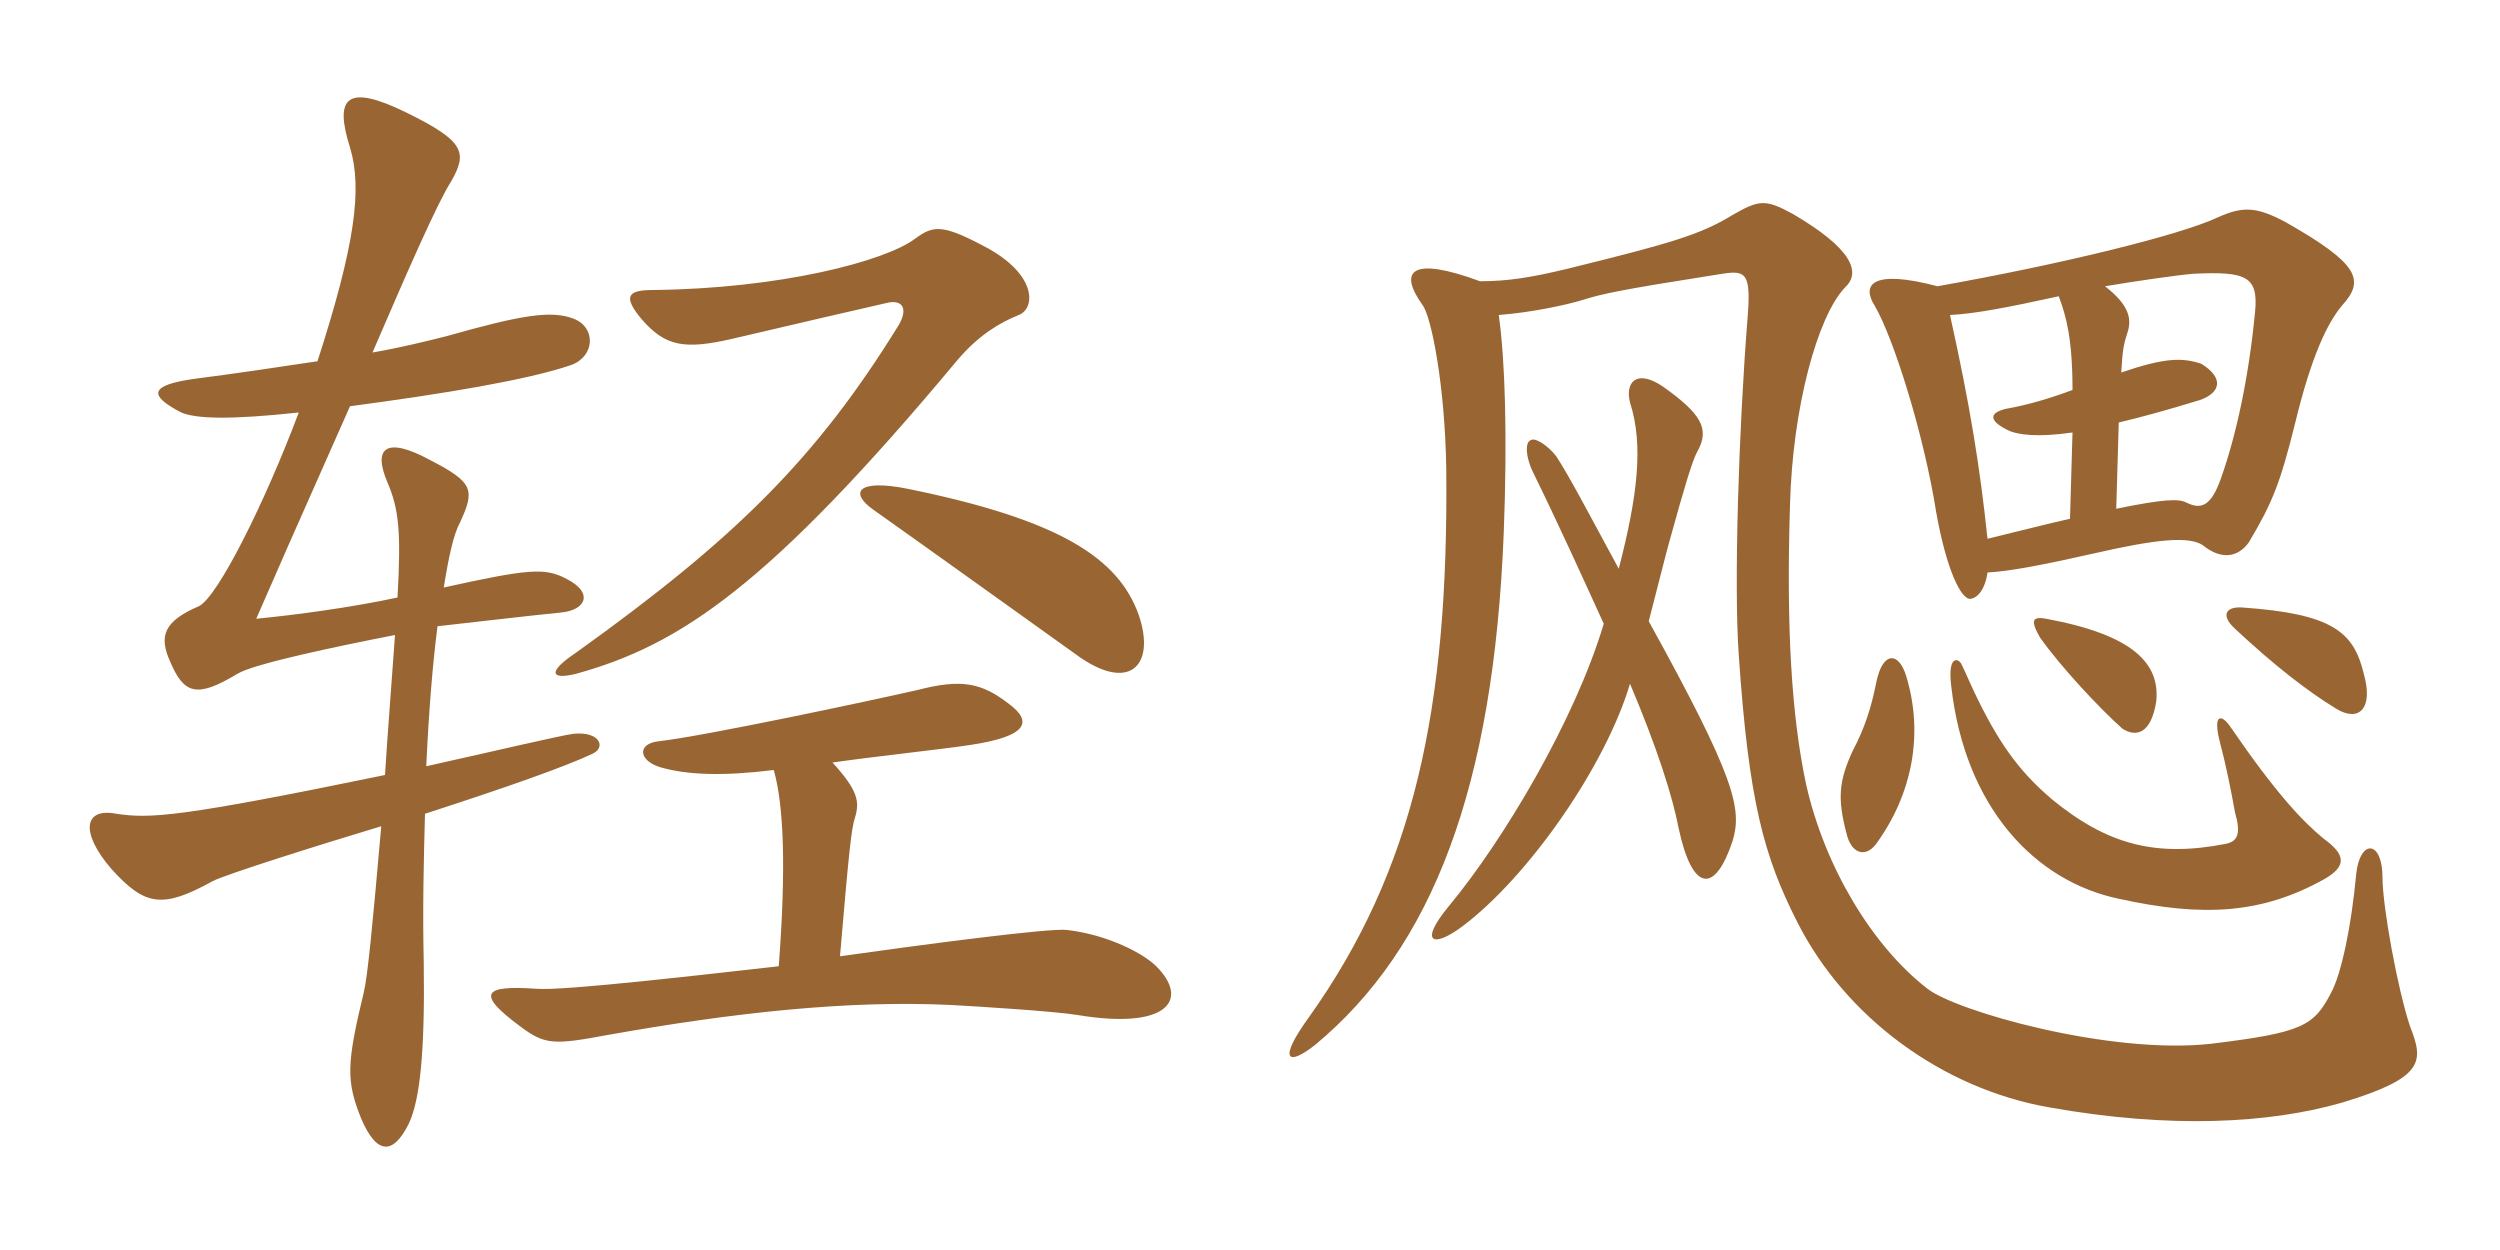 <svg xmlns="http://www.w3.org/2000/svg" xmlns:xlink="http://www.w3.org/1999/xlink" width="300" height="150"><path fill="#996633" padding="10" d="M122.25 37.80C124.20 37.05 124.50 33.15 118.65 29.85C113.10 26.85 112.05 27 109.80 28.65C106.20 31.35 93.60 34.65 78.30 34.80C75.15 34.80 74.85 35.70 76.95 38.25C79.80 41.55 82.05 42 87.90 40.65C97.50 38.40 101.40 37.50 106.65 36.30C108.45 36 108.90 37.20 107.85 39C97.95 55.05 88.20 64.65 69.15 78.30C65.55 80.70 66.15 81.60 69.15 80.85C81.60 77.40 92.25 70.35 114.90 43.20C117.45 40.20 120 38.70 122.25 37.80ZM136.65 73.80C134.25 67.05 127.35 62.40 108.90 58.65C102.90 57.45 101.85 59.10 104.85 61.20C111 65.55 125.85 76.20 129 78.45C135.45 83.25 138.75 79.95 136.65 73.80ZM71.10 90.45C72.75 89.70 72 87.75 68.85 88.05C67.50 88.20 59.25 90.15 51.15 91.95C51.45 85.50 51.90 79.80 52.50 75.15C56.55 74.70 62.85 73.95 67.35 73.50C70.35 73.20 71.25 71.10 67.95 69.45C65.40 68.10 63.45 68.25 53.25 70.50C53.85 66.75 54.45 64.05 55.20 62.70C57 58.80 56.85 57.90 51.60 55.20C46.35 52.35 44.70 53.70 46.50 57.90C47.85 61.05 48.15 63.75 47.70 71.70C42.15 72.90 35.40 73.80 30.75 74.25C33.30 68.40 34.80 64.95 42 48.75C53.25 47.25 63.30 45.60 68.55 43.80C71.40 42.75 71.55 39.30 68.85 38.25C66.15 37.20 62.55 37.80 53.55 40.35C51.15 40.95 48.15 41.70 44.70 42.30C48.90 32.55 52.50 24.30 54.15 21.75C56.10 18.30 55.80 16.95 48.75 13.50C41.70 10.05 40.05 11.55 42 17.70C43.50 22.65 42.60 29.40 38.10 43.35C33.15 44.10 28.05 44.85 23.40 45.45C18 46.20 17.70 47.40 21.75 49.50C23.55 50.25 27.45 50.40 35.85 49.50C31.80 60.30 26.10 71.70 23.85 72.75C19.65 74.55 19.05 76.35 20.40 79.35C22.05 83.25 23.55 83.85 28.50 80.85C30.45 79.65 40.50 77.55 47.40 76.20C46.95 82.65 46.50 88.05 46.20 93C21.45 98.10 18 98.25 13.95 97.65C10.05 96.90 9.60 99.90 13.35 104.25C17.40 108.75 19.50 109.05 25.50 105.75C26.85 105 38.25 101.40 45.75 99.15C44.70 111.15 44.10 117.30 43.65 119.10C41.55 127.80 41.55 129.75 43.35 134.25C45.15 138.45 47.10 138.75 49.05 134.85C50.40 132 51 126.30 50.85 115.50C50.70 109.05 50.85 103.05 51 97.65C60.75 94.50 67.95 91.95 71.10 90.45ZM138.75 115.95C137.25 114.45 133.05 112.20 128.10 111.60C126.15 111.30 110.40 113.40 100.80 114.75C101.85 102.45 102.15 99.45 102.60 98.10C103.20 96.15 102.90 94.80 99.90 91.50C105.15 90.75 113.55 89.85 116.40 89.40C123.45 88.35 123.90 86.55 121.05 84.45C117.75 81.90 115.35 81.45 110.10 82.80C104.85 84 84.45 88.35 79.05 88.95C76.35 89.25 76.65 91.35 79.35 92.10C82.50 93 86.85 93.15 92.85 92.40C94.05 96.60 94.35 104.10 93.45 115.95C85.35 116.85 67.50 118.95 64.35 118.65C57.90 118.20 57.15 119.25 62.40 123.15C65.40 125.40 66.45 125.40 72.90 124.20C88.05 121.50 101.85 120 114.15 120.60C117 120.75 126.60 121.35 129.30 121.80C140.10 123.60 142.80 120 138.75 115.95ZM279 105.45C281.55 103.95 281.55 102.60 278.85 100.65C276.30 98.55 273.15 95.25 267.60 87.15C266.55 85.65 265.50 85.65 266.40 89.10C267.15 91.95 267.75 94.95 268.20 97.50C268.95 100.05 268.50 100.95 267.15 101.25C258.75 102.90 252.90 101.40 246.15 95.85C242.85 93 240.30 90 237.30 83.85C236.55 82.35 235.95 80.85 235.35 79.65C234.90 78.90 233.70 78.75 234.15 82.35C235.80 96.90 244.20 105.75 254.25 107.85C264.45 110.10 271.50 109.65 279 105.45ZM228.75 81.15C227.85 78.15 225.90 78.15 225.15 81.90C224.55 84.90 223.80 87.30 222.30 90.15C220.65 93.75 220.50 95.85 221.55 99.90C222.15 102.60 223.95 102.90 225.15 101.25C229.50 95.25 230.85 88.05 228.75 81.15ZM258.75 84.15C259.20 79.65 256.05 76.20 245.55 74.25C243.90 73.95 243.60 74.40 244.80 76.50C247.35 80.10 252 85.05 254.70 87.45C256.35 88.50 258.15 88.05 258.75 84.15ZM283.65 80.85C282.45 75.75 279.75 73.65 269.10 72.90C267.15 72.75 266.40 73.80 268.20 75.45C272.85 79.80 276.90 82.95 280.35 85.05C283.05 86.70 284.85 85.05 283.65 80.85ZM232.50 34.35C224.55 32.25 223.35 34.20 225 36.75C227.25 40.65 230.85 52.05 232.35 61.50C233.55 68.25 235.35 72.15 236.55 71.85C237.30 71.70 238.20 70.80 238.50 68.70C241.20 68.55 245.10 67.80 251.10 66.45C258.90 64.65 262.65 64.35 264.30 65.40C266.70 67.35 268.65 66.75 269.85 65.10C272.70 60.30 273.60 58.05 275.40 50.85C277.35 42.75 279.30 38.70 281.10 36.60C283.80 33.60 283.05 31.65 274.35 26.70C270.75 24.75 269.10 24.75 266.10 26.10C261.60 28.20 247.65 31.65 232.50 34.35ZM253.95 61.05L254.25 50.70C256.80 50.10 260.10 49.20 264 48C266.55 47.10 266.85 45.30 264.15 43.65C261.90 42.90 259.80 42.90 254.55 44.70C254.70 42 254.85 41.25 255.30 39.90C255.90 38.10 255.30 36.45 252.60 34.35C256.20 33.75 261.30 33 263.25 32.85C269.55 32.55 271.05 33.15 270.60 37.50C269.85 45.30 268.35 52.20 266.55 57.30C265.35 60.75 264.15 61.20 262.35 60.30C261.45 59.85 259.80 59.85 253.95 61.05ZM247.05 35.55C247.95 37.95 248.70 40.65 248.70 46.80C245.85 47.85 243.30 48.60 240.75 49.05C238.80 49.50 238.50 50.40 240.90 51.60C242.10 52.20 244.50 52.50 248.70 51.90L248.40 62.25C245.70 62.85 242.25 63.75 238.50 64.65C237.60 56.10 236.40 48.60 234 37.80C237 37.65 240.90 36.90 247.05 35.55ZM179.85 37.80C183.75 37.50 187.95 36.60 189.90 36C192.30 35.25 194.25 34.80 206.70 32.85C209.55 32.40 210.15 32.85 209.70 38.25C208.65 51.45 208.05 70.20 208.65 78.60C209.85 96.15 211.65 102.75 215.70 110.70C221.40 121.95 232.95 130.65 246 132.90C260.40 135.45 272.25 134.85 281.10 132.30C291 129.30 290.85 127.35 289.20 123.15C287.70 118.65 285.90 108.75 285.90 105.30C285.90 100.80 283.20 100.65 282.75 104.85C282.15 111.30 280.95 116.85 279.75 119.10C277.65 123.15 276.30 123.90 265.35 125.25C253.20 126.60 234.75 121.35 231.30 118.65C224.70 113.55 219 104.10 216.75 94.20C214.95 85.80 214.35 75.15 214.80 60.60C215.10 48.90 218.10 37.95 221.40 34.50C223.35 32.70 222.30 29.85 215.10 25.65C211.80 23.85 211.05 24 207.90 25.80C204 28.20 200.25 29.25 188.10 32.25C183.75 33.30 180.90 33.75 177.60 33.75C169.50 30.75 167.70 32.40 170.70 36.60C171.75 37.95 173.40 46.20 173.55 56.25C173.85 85.20 169.65 104.40 157.05 122.10C153.45 127.05 154.35 128.10 157.80 125.40C171.90 113.70 179.25 94.50 180.45 63.90C180.90 52.20 180.60 43.05 179.85 37.80ZM195.60 82.05C198.90 89.85 200.70 95.55 201.45 99.45C203.10 107.10 205.80 107.25 207.90 100.95C209.10 97.05 208.20 93.30 197.85 74.55C198.90 70.50 199.95 66.30 200.25 65.25C202.20 58.20 203.10 55.20 203.70 54.15C205.20 51.45 204.15 49.65 199.50 46.35C196.35 44.25 195 45.90 195.60 48.30C197.25 53.40 196.50 59.55 194.25 68.25C190.35 61.05 188.40 57.30 186.75 54.75C185.70 53.40 184.20 52.50 183.75 52.80C183 52.95 183 54.75 184.05 56.85C187.35 63.60 190.05 69.60 192.45 74.85C189 86.40 180.45 100.80 173.85 108.75C170.25 113.10 171.90 113.85 175.50 111.15C183.30 105.30 192.60 92.10 195.60 82.05Z"/></svg>